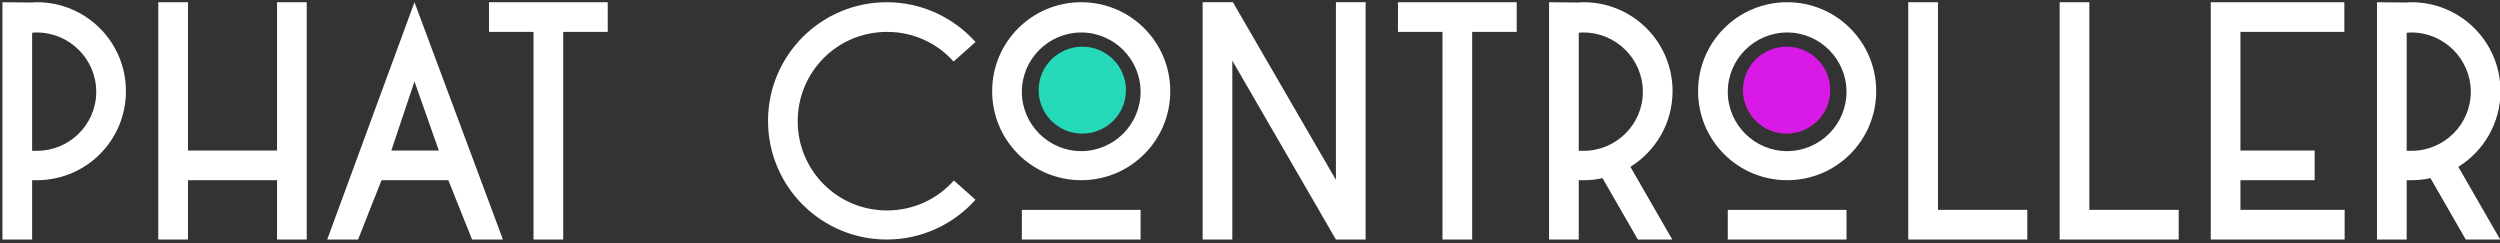 <?xml version="1.0" encoding="UTF-8" standalone="no"?>
<!DOCTYPE svg PUBLIC "-//W3C//DTD SVG 1.1//EN" "http://www.w3.org/Graphics/SVG/1.1/DTD/svg11.dtd">
<svg width="100%" height="100%" viewBox="0 0 2386 232" version="1.1" xmlns="http://www.w3.org/2000/svg" xmlns:xlink="http://www.w3.org/1999/xlink" xml:space="preserve" xmlns:serif="http://www.serif.com/" style="fill-rule:evenodd;clip-rule:evenodd;stroke-linejoin:round;stroke-miterlimit:2;">
    <rect x="0" y="0" width="2386" height="232" fill="#333333" stroke="none"/>
    <g transform="matrix(1,0,0,1,0,-726.378)">
        <g id="White---Colourised" serif:id="White - Colourised" transform="matrix(0.999,0,0,0.975,0,191.806)">
            <rect x="0" y="548" width="2388.709" height="237.311" style="fill:none;"/>
            <clipPath id="_clip1">
                <rect x="0" y="548" width="2388.709" height="237.311"/>
            </clipPath>
            <g clip-path="url(#_clip1)">
                <g transform="matrix(1.714,0,0,1.307,-517.599,-109.296)">
                    <path d="M303.342,682.501L319.889,682.501L319.889,638.073L322.536,638.073C350.003,638.073 372.175,608.306 372.175,571.43C372.175,534.554 350.003,504.787 322.536,504.787C321.543,504.787 320.716,504.787 319.889,505.009L303.342,504.787L303.342,682.501ZM322.536,527.446C340.737,527.446 355.629,547.439 355.629,571.874C355.629,596.31 340.737,616.081 322.536,616.081L319.889,616.081L319.889,527.668C320.716,527.446 321.543,527.446 322.536,527.446Z" style="fill:white;fill-rule:nonzero;"/>
                    <path d="M456.396,682.501L472.942,682.501L472.942,504.787L456.396,504.787L456.396,615.858L406.757,615.858L406.757,504.787L390.21,504.787L390.21,682.501L406.757,682.501L406.757,638.073L456.396,638.073L456.396,682.501Z" style="fill:white;fill-rule:nonzero;"/>
                    <path d="M514.638,638.073L551.868,638.073L565.105,682.501L582.313,682.501L533.005,504.787L484.359,682.501L501.567,682.501L514.638,638.073ZM533.005,564.099L546.573,615.858L520.099,615.858L533.005,564.099Z" style="fill:white;fill-rule:nonzero;"/>
                    <path d="M574.536,527.001L599.355,527.001L599.355,682.501L615.902,682.501L615.902,527.001L640.721,527.001L640.721,504.787L574.536,504.787L574.536,527.001Z" style="fill:white;fill-rule:nonzero;"/>
                    <path d="M746.617,593.866C746.617,556.769 768.789,527.001 796.422,527.001C811.148,527.001 824.385,535.443 833.486,549.216L845.73,534.554C833.486,516.339 815.946,504.787 796.256,504.787C759.689,504.787 730.071,544.551 730.071,593.644C730.071,642.738 759.689,682.501 796.256,682.501C815.946,682.501 833.486,670.95 845.73,652.734L833.651,638.295C824.551,652.068 811.313,660.731 796.422,660.731C768.789,660.731 746.617,630.964 746.617,593.866Z" style="fill:white;fill-rule:nonzero;"/>
                    <path d="M854.996,571.43C854.996,608.306 877.168,638.073 904.635,638.073C932.101,638.073 954.273,608.306 954.273,571.43C954.273,534.554 932.101,504.787 904.635,504.787C877.168,504.787 854.996,534.554 854.996,571.43ZM871.542,571.874C871.542,547.439 886.434,527.446 904.635,527.446C922.835,527.446 937.727,547.439 937.727,571.874C937.727,596.31 922.835,616.303 904.635,616.303C886.434,616.303 871.542,596.31 871.542,571.874ZM871.542,682.501L937.727,682.501L937.727,660.287L871.542,660.287L871.542,682.501Z" style="fill:white;fill-rule:nonzero;"/>
                    <path d="M1046.602,682.501L1063.148,682.501L1063.148,504.787L1046.602,504.787L1046.602,637.851L989.186,504.787L972.309,504.787L972.309,682.501L988.855,682.501L988.855,548.549L1046.602,682.501Z" style="fill:white;fill-rule:nonzero;"/>
                    <path d="M1081.183,527.001L1106.003,527.001L1106.003,682.501L1122.549,682.501L1122.549,527.001L1147.369,527.001L1147.369,504.787L1081.183,504.787L1081.183,527.001Z" style="fill:white;fill-rule:nonzero;"/>
                    <path d="M1165.404,682.501L1181.95,682.501L1181.95,638.073L1184.598,638.073C1188.238,638.073 1191.713,637.628 1195.187,636.518L1214.878,682.501L1234.071,682.501L1210.741,628.076C1224.805,616.303 1234.237,595.421 1234.237,571.43C1234.237,534.554 1212.065,504.787 1184.598,504.787C1183.605,504.787 1182.778,504.787 1181.95,505.009L1165.404,504.787L1165.404,682.501ZM1184.598,527.446C1202.799,527.446 1217.69,547.439 1217.69,571.874C1217.69,596.31 1202.799,616.081 1184.598,616.081L1181.95,616.081L1181.95,527.668C1182.778,527.446 1183.605,527.446 1184.598,527.446Z" style="fill:white;fill-rule:nonzero;"/>
                    <path d="M1248.467,571.43C1248.467,608.306 1270.639,638.073 1298.105,638.073C1325.572,638.073 1347.744,608.306 1347.744,571.43C1347.744,534.554 1325.572,504.787 1298.105,504.787C1270.639,504.787 1248.467,534.554 1248.467,571.43ZM1265.013,571.874C1265.013,547.439 1279.904,527.446 1298.105,527.446C1316.306,527.446 1331.198,547.439 1331.198,571.874C1331.198,596.31 1316.306,616.303 1298.105,616.303C1279.904,616.303 1265.013,596.31 1265.013,571.874ZM1265.013,682.501L1331.198,682.501L1331.198,660.287L1265.013,660.287L1265.013,682.501Z" style="fill:white;fill-rule:nonzero;"/>
                    <path d="M1365.614,682.501L1431.965,682.501L1431.965,660.287L1382.161,660.287L1382.161,504.787L1365.614,504.787L1365.614,682.501Z" style="fill:white;fill-rule:nonzero;"/>
                    <path d="M1450,682.501L1516.351,682.501L1516.351,660.287L1466.547,660.287L1466.547,504.787L1450,504.787L1450,682.501Z" style="fill:white;fill-rule:nonzero;"/>
                    <path d="M1534.221,682.501L1608.845,682.501L1608.845,660.287L1550.767,660.287L1550.767,638.073L1592.133,638.073L1592.133,615.858L1550.767,615.858L1550.767,527.001L1608.679,527.001L1608.679,504.787L1534.221,504.787L1534.221,682.501Z" style="fill:white;fill-rule:nonzero;"/>
                    <path d="M1626.88,682.501L1643.426,682.501L1643.426,638.073L1646.074,638.073C1649.714,638.073 1653.189,637.628 1656.664,636.518L1676.354,682.501L1695.547,682.501L1672.217,628.076C1686.281,616.303 1695.713,595.421 1695.713,571.43C1695.713,534.554 1673.541,504.787 1646.074,504.787C1645.081,504.787 1644.254,504.787 1643.426,505.009L1626.88,504.787L1626.88,682.501ZM1646.074,527.446C1664.275,527.446 1679.166,547.439 1679.166,571.874C1679.166,596.31 1664.275,616.081 1646.074,616.081L1643.426,616.081L1643.426,527.668C1644.254,527.446 1645.081,527.446 1646.074,527.446Z" style="fill:white;fill-rule:nonzero;"/>
                </g>
                <g transform="matrix(1.01,0,0,1.03,-65.3,525.0)">
                    <circle cx="1088.4" cy="108.271" r="41.3" style="fill:rgb(38,217,185);"/>
                    <circle cx="1754.6" cy="108.271" r="41.3" style="fill:rgb(217,26,230);"/>
                </g>
            </g>
        </g>
    </g>
</svg>
